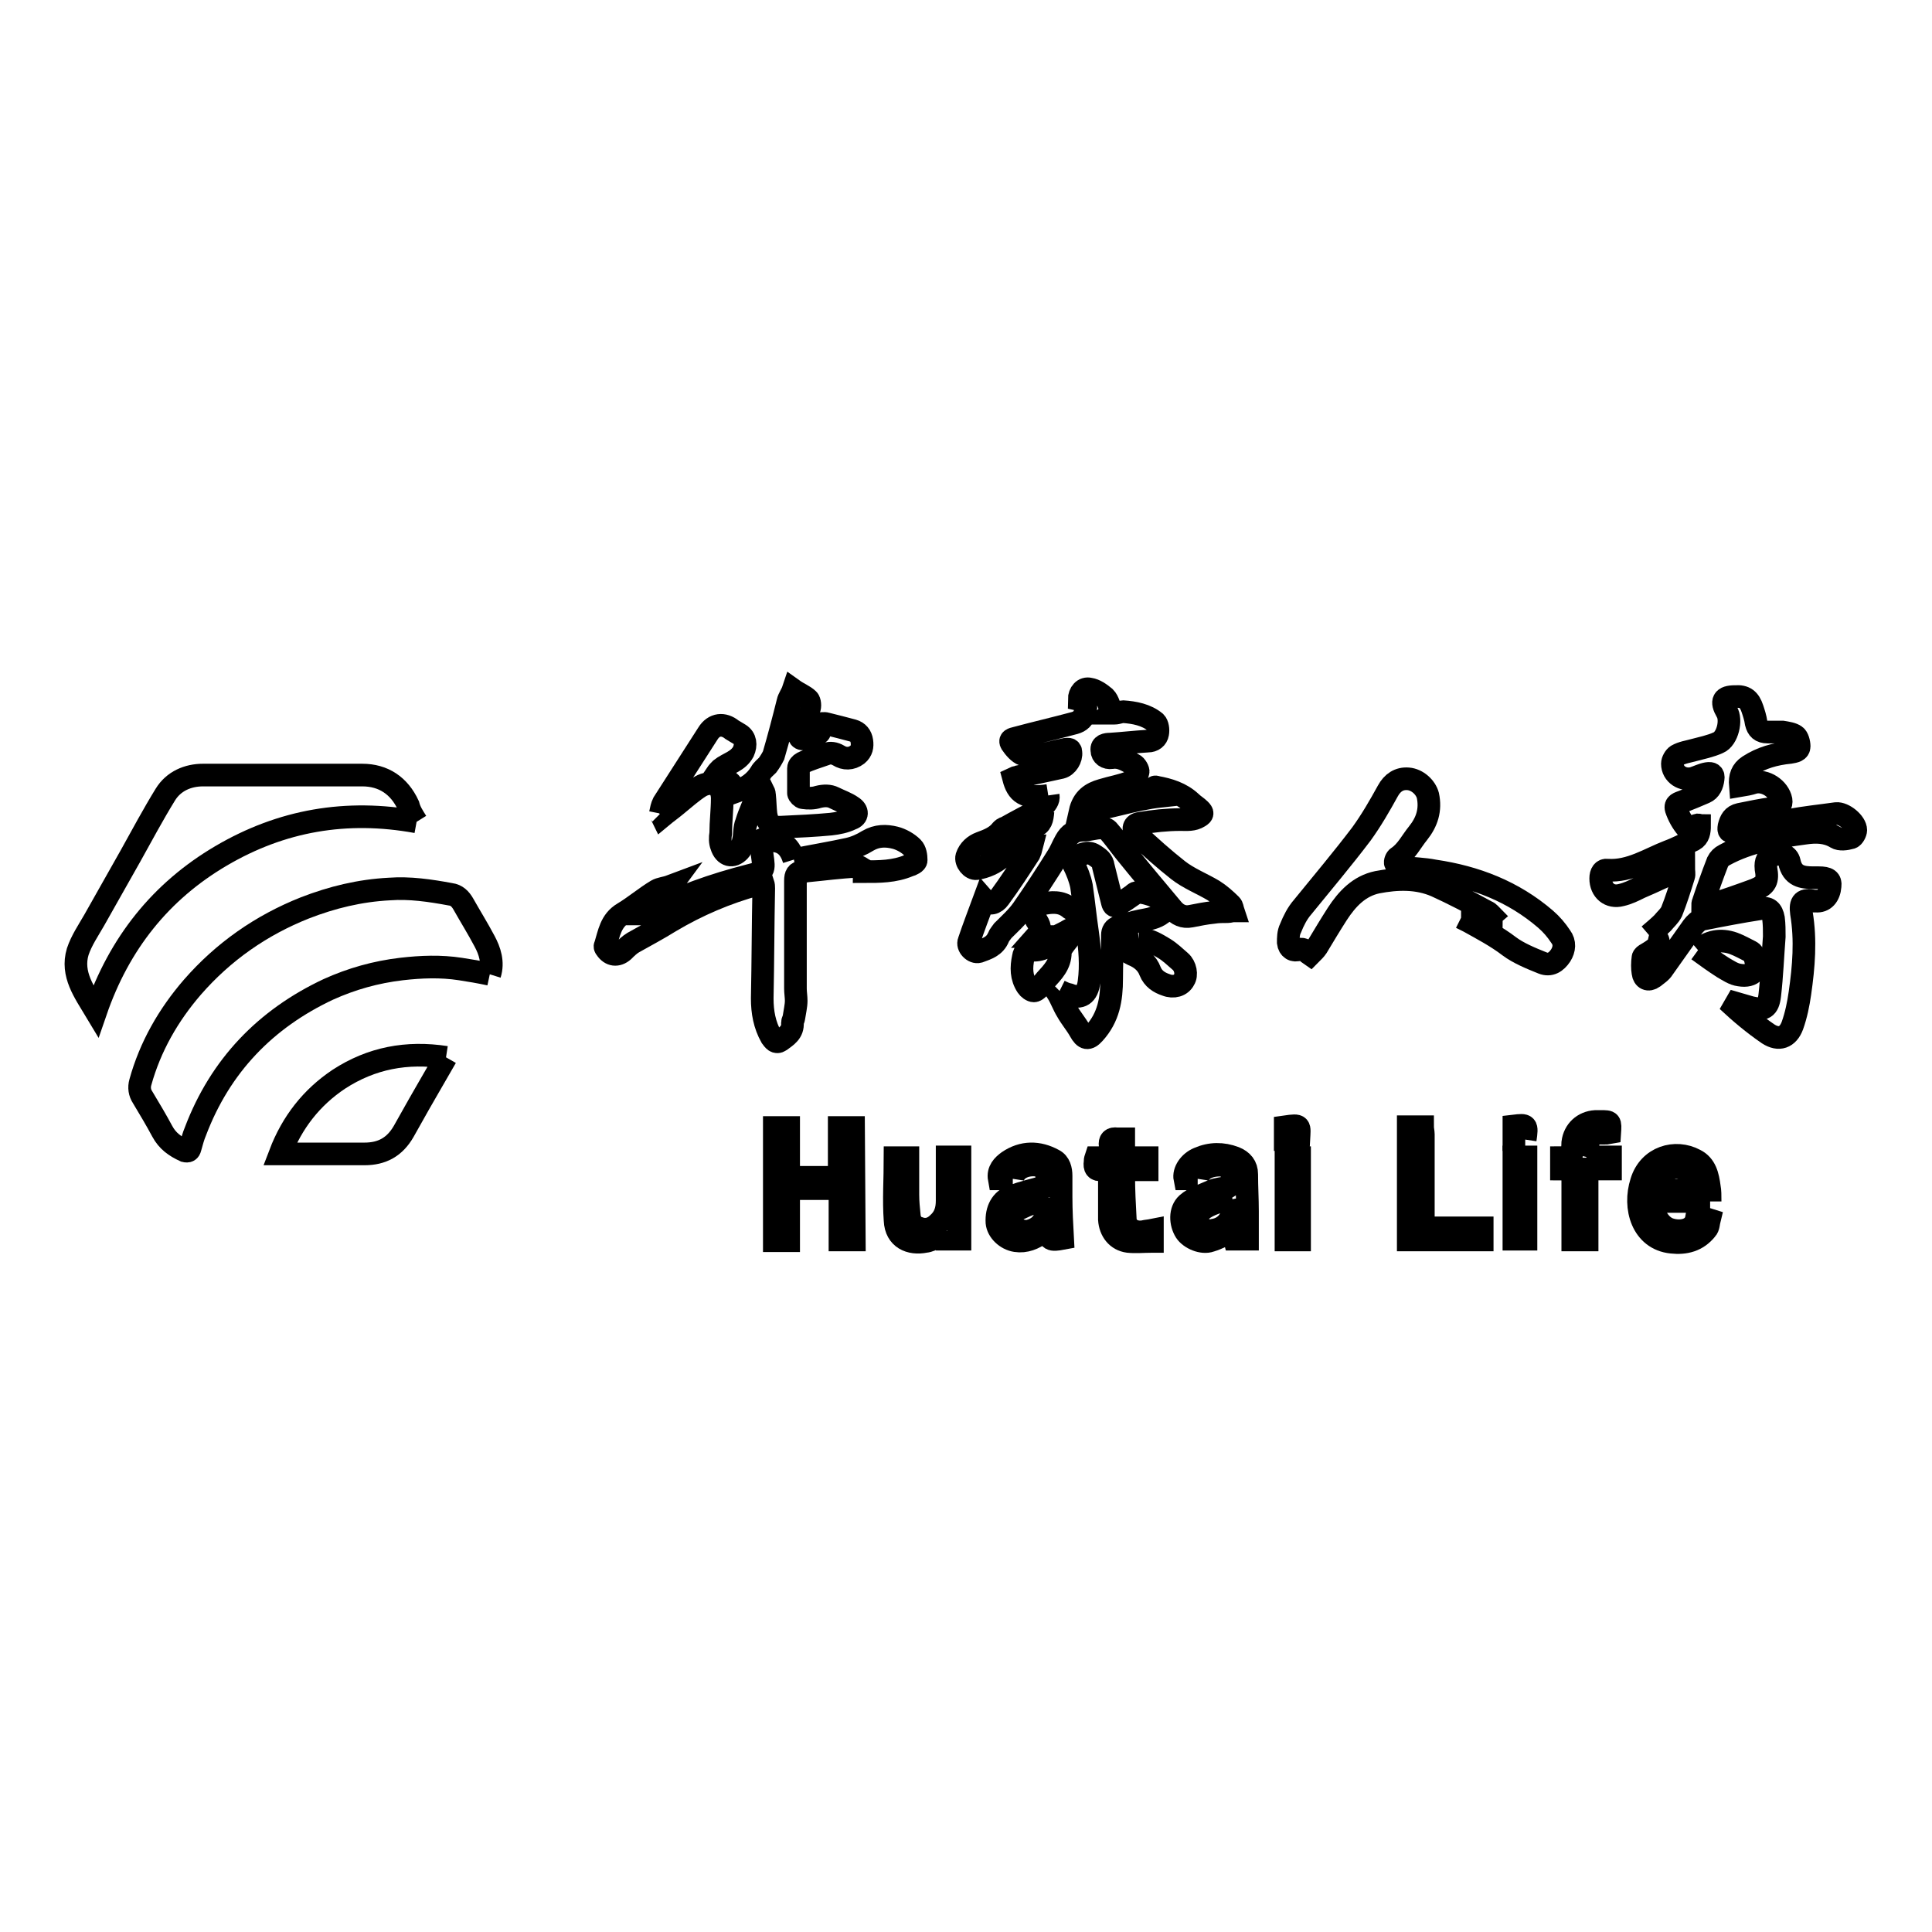 <?xml version="1.0" encoding="utf-8"?>
<!-- Svg Vector Icons : http://www.onlinewebfonts.com/icon -->
<!DOCTYPE svg PUBLIC "-//W3C//DTD SVG 1.1//EN" "http://www.w3.org/Graphics/SVG/1.1/DTD/svg11.dtd">
<svg version="1.1" xmlns="http://www.w3.org/2000/svg" xmlns:xlink="http://www.w3.org/1999/xlink" x="0px" y="0px" viewBox="0 0 256 256" enable-background="new 0 0 256 256" xml:space="preserve">
<g><g><path stroke-width="3" fill-opacity="0" stroke="#000000"  d="M64.9,129.1c-1.4-0.3-2.6-0.5-3.9-0.7c-2.6-0.4-5.2-0.3-7.8,0c-3.4,0.4-6.6,1.3-9.7,2.7c-8.3,3.9-14.3,10.1-17.6,18.8c-0.3,0.7-0.5,1.5-0.7,2.2c-0.1,0.4-0.3,0.5-0.7,0.4c-1.3-0.6-2.3-1.3-3-2.6c-0.8-1.5-1.7-3-2.6-4.5c-0.4-0.6-0.5-1.3-0.3-2c1.3-4.7,3.7-8.9,6.9-12.6c4.1-4.7,9.1-8.2,14.9-10.5c3.6-1.4,7.3-2.3,11.2-2.5c2.7-0.2,5.4,0.2,8.1,0.7c0.8,0.1,1.3,0.6,1.7,1.3c0.9,1.6,1.9,3.2,2.8,4.9C64.9,126,65.4,127.5,64.9,129.1"/><path stroke-width="3" fill-opacity="0" stroke="#000000"  d="M218.5,123.9c0.7-0.6,1.3-1.1,1.8-1.6c0.4-0.5,0.9-0.9,1.2-1.5c0.6-1.5,1.1-3.1,1.6-4.7c0.1-0.3,0-0.6,0-1.1c-2.1,0.9-3.9,1.8-5.8,2.6c-0.8,0.4-1.6,0.8-2.5,1c-1.5,0.4-2.7-0.6-2.7-2.2c0-0.7,0.3-1.2,0.9-1.1c3,0.2,5.5-1.5,8.1-2.5c1.1-0.4,2.2-1,3.3-1.5c0.7-0.4,0.8-1.1,0.8-1.9c-0.1,0-0.1-0.1-0.2-0.1c-0.5,0.1-1.4,0.6-1.5,0.4c-0.6-0.7-1.1-1.6-1.4-2.5c-0.2-0.7,0.4-0.8,0.9-1c1-0.4,2-0.8,2.9-1.2c0.7-0.3,1-1,1.1-1.8c0.1-0.6-0.2-0.8-0.8-0.7c-0.6,0.1-1.2,0.4-1.8,0.6c-1.4,0.4-2.8-0.5-2.8-1.9c0-0.4,0.3-0.9,0.6-1.1c0.7-0.4,1.5-0.5,2.2-0.7c1.1-0.3,2.2-0.5,3.3-1c1.2-0.5,1.8-3,1.1-4.1c-0.8-1.4-0.5-2,1.1-2c1.3-0.1,1.9,0.4,2.3,1.6c0.2,0.6,0.4,1.2,0.5,1.9c0.2,0.8,0.6,1.2,1.5,1.2c0.7,0,1.4,0,2,0c0.6,0.1,1.3,0.2,1.7,0.5c0.3,0.2,0.5,0.9,0.5,1.4c0,0.6-0.6,0.7-1.2,0.8c-2,0.2-3.8,0.7-5.5,1.8c-0.9,0.6-1.2,1.4-1.1,2.6c0.6-0.1,1.2-0.2,1.8-0.4c1.5-0.4,3.3,0.8,3.6,2.3c0.1,0.7-0.2,0.9-1.1,1.1c-1.5,0.2-2.9,0.5-4.4,0.8c-0.9,0.2-1.2,0.8-1.4,1.6c-0.1,0.6,0,0.8,0.7,0.7c2.4-0.5,4.9-1.1,7.3-1.5c2-0.4,4.1-0.6,6.2-0.9c1-0.1,2.6,1.2,2.6,2.2c0,0.3-0.3,0.9-0.6,1c-0.7,0.2-1.5,0.3-2,0c-1.3-0.8-2.7-0.8-4.1-0.6c-3.7,0.5-7.4,1.1-10.7,2.9c-0.4,0.2-0.7,0.5-0.9,0.9c-0.7,1.8-1.3,3.5-1.9,5.3c-0.1,0.2-0.1,0.4-0.1,0.7c0.5-0.1,0.8-0.2,1.1-0.3c1.9-0.6,3.9-1.3,5.8-2c1.5-0.6,1.8-1.2,1.5-2.8c-0.1-1,0.2-1.6,1-1.8c1-0.3,1.9,0,2.1,0.9c0.4,1.9,1.7,2.1,3.2,2.1c0.2,0,0.4,0,0.7,0c1.2,0,1.6,0.3,1.5,1.1c-0.1,1.3-0.8,2.1-1.9,2c0,0-0.1,0-0.2,0c-1.5-0.3-1.9,0.1-1.7,1.6c0.6,3.6,0.3,7.1-0.2,10.6c-0.2,1.4-0.5,2.9-1,4.3c-0.6,1.6-1.8,2-3.2,1.1c-1.9-1.3-3.7-2.8-5.4-4.4c1,0.3,2.1,0.6,3.1,0.9c1.7,0.4,2.3,0.1,2.5-1.6c0.3-2.6,0.4-5.2,0.6-7.8c0-0.8,0-1.6-0.1-2.4c-0.2-1.1-0.7-1.5-1.7-1.3c-2.6,0.4-5.2,0.9-7.7,1.4c-0.5,0.1-1,0.6-1.3,1c-1.3,1.8-2.6,3.7-3.9,5.5c-0.3,0.5-0.8,0.8-1.3,1.2c-0.7,0.5-1.3,0.2-1.4-0.6c-0.1-0.6-0.1-1.3,0-2c0-0.2,0.3-0.4,0.5-0.5c0.5-0.3,1-0.6,1.4-1C219.9,124.6,219.8,124.2,218.5,123.9"/><path stroke-width="3" fill-opacity="0" stroke="#000000"  d="M55.2,108.9c-9.3-1.7-17.9-0.2-25.9,4.5c-8,4.7-13.5,11.6-16.6,20.6c-1.5-2.5-3.3-4.9-2.4-7.9c0.5-1.5,1.4-2.8,2.2-4.2c1.6-2.8,3.2-5.7,4.8-8.5c1.5-2.7,3-5.5,4.6-8.1c1.1-1.8,3-2.6,5-2.6c7,0,14.1,0,21.1,0c2.8,0,4.9,1.4,6.1,4C54.3,107.5,54.7,108.1,55.2,108.9"/><path stroke-width="3" fill-opacity="0" stroke="#000000"  d="M138.9,105.4c-3.2,0.5-4.1-0.4-4.6-2.3c0.2-0.1,0.5-0.1,0.7-0.2c1.9-0.4,3.8-0.8,5.6-1.2c0.8-0.2,1.4-1.2,1.3-2c0-0.6-0.5-0.4-0.8-0.4c-1,0.2-2.1,0.5-3.1,0.7c-0.8,0.1-1.7,0.3-2.4,0c-0.6-0.2-1.2-0.9-1.6-1.5c-0.3-0.5,0.2-0.6,0.6-0.7c2.6-0.7,5.2-1.3,7.8-2c0.7-0.2,1.2-0.6,1.4-1.5c0.2-0.8,0.1-1.4-0.8-1.6c0-0.9,0.6-1.6,1.4-1.4c0.7,0.1,1.4,0.6,2,1.1c0.5,0.5,0.6,1.3,0.9,1.9c-0.1,0.1-0.1,0.1-0.2,0.2c0.2,0,0.4,0,0.6,0c0.4,0,0.8-0.2,1.1-0.2c1.5,0.1,3.1,0.4,4.3,1.4c0.3,0.3,0.4,1,0.3,1.5c-0.1,0.6-0.6,1-1.3,1c-1.7,0.1-3.4,0.3-5,0.4c-0.5,0-1.2,0.1-1.1,0.8c0,0.7,0.6,1.1,1.3,1c1.1-0.2,2,0.4,2.9,0.9c0.3,0.1,0.7,0.8,0.6,1c-0.1,0.5-0.5,1.1-1,1.3c-1.2,0.5-2.5,0.7-3.8,1.1c-1.4,0.4-2.5,1.1-2.9,2.9c3.6-0.4,7-1.7,10.7-2.1c-0.4-0.4-0.6-0.7-0.9-1.1c0.1-0.1,0.2-0.2,0.3-0.1c1.7,0.3,3.3,0.8,4.6,2c0.4,0.4,0.8,0.6,1.2,1c0.4,0.4,0.4,0.6-0.1,0.9c-0.8,0.5-1.6,0.4-2.5,0.4c-1.8,0-3.6,0.2-5.4,0.5c-0.8,0.1-1,0.8-0.4,1.4c1.8,1.7,3.6,3.3,5.5,4.8c1.4,1.1,3.2,1.8,4.7,2.7c0.8,0.5,1.6,1.2,2.3,1.9c0.2,0.2,0.2,0.5,0.3,0.8c-0.2,0-0.5,0.1-0.7,0.1c-0.6,0-1.3,0-1.9,0.1c-1,0.1-2,0.3-3,0.5s-1.8-0.2-2.4-0.9c-2.1-2.5-4.2-5-6.3-7.6c-0.8-1-1.5-2-2.3-2.9c-0.2-0.2-0.6-0.3-0.9-0.3c-0.8,0-1.6,0.3-2.4,0.3c-1.1,0-1.8,0.5-2.3,1.4c-0.4,0.7-0.7,1.5-1.1,2.1c-1.5,2.4-3,4.7-4.6,7c-0.7,1-1.7,1.9-2.6,2.8c-0.2,0.3-0.5,0.6-0.6,0.9c-0.5,1.2-1.5,1.5-2.6,1.9c-0.7,0.2-1.6-0.7-1.3-1.4c0.6-1.8,1.3-3.6,2-5.5c0.7,0.8,1.5,0.5,2-0.2c1.4-1.9,2.7-3.9,4-5.9c0.1-0.2,0.2-0.5,0.3-0.9c-1.5,0.1-2.8,0.4-3.9,1.3c-1,0.9-2.2,1.4-3.4,1.6c-0.7,0.1-1.5-0.9-1.3-1.6c0.3-0.9,1-1.5,1.8-1.8c1.1-0.4,2.1-0.8,2.8-1.7c0.1-0.1,0.3-0.3,0.5-0.3c1.6-0.9,3.3-1.8,4.9-2.6C138.6,106.4,139,106.1,138.9,105.4 M138.2,107.5c-2.5,1.4-5.2,1.9-7.3,4.2c0.5-0.1,0.7-0.1,0.9-0.2c1.7-0.6,3.4-1.3,5.2-1.9C138,109.2,138.1,108.6,138.2,107.5"/><path stroke-width="3" fill-opacity="0" stroke="#000000"  d="M193.6,121.6h4c0-0.1,0-0.1,0.1-0.2c-0.2-0.2-0.4-0.5-0.7-0.6c-2.2-1.2-4.5-2.4-6.7-3.4c-2.5-1.1-5.2-1-7.8-0.5c-2.4,0.5-4,2.2-5.3,4.2c-0.9,1.4-1.8,2.9-2.7,4.4c-0.2,0.3-0.5,0.6-0.9,1c-0.3-0.2-0.5-0.5-0.7-0.6c-0.2-0.1-0.5-0.2-0.7-0.1c-0.8,0.3-1.4-0.1-1.5-0.9c0-0.6,0-1.3,0.3-1.9c0.4-1,0.9-2,1.6-2.8c2.6-3.2,5.3-6.4,7.8-9.7c1.3-1.8,2.4-3.7,3.5-5.7c0.6-1.1,1.5-1.7,2.7-1.6c1.2,0.1,2.3,1.1,2.6,2.2c0.4,1.9-0.1,3.5-1.3,5c-0.9,1.1-1.5,2.4-2.7,3.2c-0.2,0.1-0.4,0.6-0.3,0.8c0.2,0.3,0.5,0.5,0.8,0.5c1.5,0.2,2.9,0.2,4.4,0.5c5.4,0.8,10.4,2.7,14.7,6.4c0.8,0.7,1.4,1.4,2,2.3c0.6,0.8,0.5,1.7,0,2.5c-0.6,0.9-1.4,1.4-2.4,1c-1.5-0.6-3.2-1.3-4.4-2.2c-1.7-1.3-3.6-2.3-5.4-3.3C194.2,121.9,194,121.8,193.6,121.6"/><path stroke-width="3" fill-opacity="0" stroke="#000000"  d="M105.2,113.9c2.5-0.5,4.9-0.9,7.2-1.4c0.9-0.2,1.8-0.6,2.6-1.1c1.2-0.7,2.4-0.7,3.6-0.4c0.8,0.2,1.7,0.7,2.3,1.3c0.4,0.4,0.5,1.1,0.5,1.7c0,0.3-0.6,0.6-1,0.7c-1.9,0.8-3.9,0.8-5.9,0.8c0-0.1,0.1-0.1,0.1-0.2c-0.4-0.2-0.8-0.6-1.1-0.5c-2.2,0.1-4.4,0.4-6.5,0.6c-0.2,0-0.4,0.1-0.7,0.1c-0.7,0.1-0.9,0.4-0.9,1.2c0,4.8,0,9.5,0,14.3c0,0.5,0.1,1.1,0.1,1.6c0,0.7-0.2,1.5-0.3,2.2c0,0.2-0.2,0.5-0.2,0.7c0.1,1.3-0.8,1.8-1.6,2.4c-0.6,0.4-0.9-0.1-1.2-0.5c-0.9-1.6-1.2-3.3-1.2-5.1c0.1-4.9,0.1-9.7,0.2-14.6c0-0.2,0-0.4-0.1-0.7c-0.3,0.1-0.6,0.1-0.8,0.2c-4,1.1-7.8,2.7-11.5,4.9c-1.6,1-3.3,1.9-4.9,2.8c-0.5,0.3-0.9,0.7-1.3,1.1c-0.8,0.7-1.7,0.6-2.3-0.3c-0.1-0.1-0.2-0.3-0.1-0.4c0.5-1.6,0.7-3.3,2.4-4.3c1.5-0.9,2.9-2.1,4.4-3c0.5-0.3,1.1-0.3,1.9-0.6c-1.1,1.5-2.8,2-3.7,3.7c0.2,0,0.4,0,0.4,0c4.4-2.3,9-3.9,13.7-5.1c2-0.5,2-0.6,1.7-2.7c-0.1-0.5-0.1-1.1-0.2-1.6c0-0.4,0.1-0.6,0.6-0.4c0.1,0.1,0.3,0.2,0.5,0.1C103.8,111.3,104.7,112.3,105.2,113.9"/><path stroke-width="3" fill-opacity="0" stroke="#000000"  d="M87.5,107.8c0.1-0.5,0.2-1,0.4-1.4c2-3.1,3.9-6.1,5.9-9.2c0.8-1.3,2.1-1.4,3.2-0.5c0.3,0.2,0.7,0.4,1,0.6c0.8,0.5,0.9,1.4,0.5,2.3c-0.7,1.3-2,1.5-3,2.3c-0.2,0.2-0.4,0.4-0.6,0.7c0.2,0.2,0.4,0.4,0.7,0.5c1,0.2,1.5,0.9,1.9,1.8c1.4-0.5,2.5-1.2,3.3-2.5c0.2-0.4,0.6-0.7,0.9-1c0.3-0.4,0.6-0.9,0.8-1.3c0.7-2.4,1.3-4.7,1.9-7.1c0.1-0.5,0.5-1,0.7-1.6c0.7,0.5,1.5,0.8,2,1.3c0.2,0.2,0.3,0.9,0.1,1.3c-0.3,1-0.8,1.9-1.2,2.9c-0.3,0.9,0.1,1.2,1,0.9c0.3-0.1,0.5-0.2,0.8-0.3c1-0.4,1-0.4,0.6-1.6c0.4,0,0.8-0.1,1.1,0c1.2,0.3,2.4,0.6,3.5,0.9c0.7,0.2,1.1,0.7,1.2,1.4c0.1,0.7,0,1.3-0.6,1.8c-0.8,0.6-1.7,0.6-2.5,0.1c-0.5-0.3-1.1-0.4-1.6-0.2c-1.1,0.4-2.2,0.7-3.2,1.2c-0.2,0.1-0.5,0.4-0.5,0.7c0,1.1,0,2.2,0,3.3c0,0.2,0.4,0.6,0.6,0.6c0.7,0.1,1.4,0.1,2-0.1c0.8-0.2,1.5-0.2,2.1,0.1c0.8,0.4,1.7,0.7,2.4,1.2c0.8,0.5,0.8,1.3-0.1,1.6c-0.8,0.4-1.8,0.6-2.7,0.7c-2.1,0.2-4.3,0.3-6.5,0.4c-1.3,0.1-1.9-0.4-2.1-1.7c-0.1-0.8-0.1-1.7-0.2-2.6c0-0.2-0.1-0.4-0.2-0.6c-0.2,0.1-0.6,0.2-0.6,0.4c-0.6,1.3-1.2,2.6-1.6,3.9c-0.3,0.7-0.2,1.6-0.4,2.4c-0.1,0.4-0.2,1-0.5,1.3c-0.9,1-2,0.7-2.4-0.6c-0.2-0.5-0.2-1.1-0.1-1.7c0-1.5,0.2-3.1,0.2-4.6c0-1.9-1.5-2.4-2.9-1.6c-1.1,0.7-2.1,1.6-3.2,2.5c-0.6,0.5-1.3,1-1.9,1.5C87.6,108,87.6,107.9,87.5,107.8"/><path stroke-width="3" fill-opacity="0" stroke="#000000"  d="M59.1,140.1c-1.6,2.8-3.2,5.5-4.7,8.2c-0.3,0.5-0.6,1.1-0.9,1.6c-1.2,2.1-2.9,3-5.2,3c-3.7,0-7.4,0-11.2,0c1.6-4.2,4.2-7.5,7.8-9.9C49.2,140.2,53.9,139.3,59.1,140.1"/><path stroke-width="3" fill-opacity="0" stroke="#000000"  d="M140.4,131.3c0.4,0.2,0.8,0.4,1.3,0.5c1.5,0.6,2.4,0,2.6-1.7c0.3-2.2,0.1-4.4-0.2-6.6c-0.3-2-0.5-4.1-0.8-6.1c-0.2-1-0.6-2-1.1-3c-0.2-0.5-0.3-0.8,0.3-0.9c0.8-0.2,1.6-0.8,2.5-0.2c0.6,0.4,1.1,0.7,1.2,1.5c0.4,1.6,0.8,3.2,1.2,4.8c0.1,0.4,0.3,0.6,0.7,0.3c0.7-0.4,1.3-0.8,2-1.3c0.1-0.1,0.2-0.2,0.4-0.3c0.8-0.3,3.3,0.6,3.8,1.3c0.3,0.5,0.3,1-0.3,1.4c-0.9,0.7-1.9,0.8-2.9,1c-1,0.2-1.9,0.5-2.9,0.8c-0.6,0.2-0.8,0.6-0.8,1.1c0,2-0.1,3.9-0.1,5.8c0,2.7-0.4,5.1-2.3,7.2c-0.8,0.9-1.3,0.8-1.9-0.3c-0.5-0.9-1.2-1.7-1.7-2.6c-0.5-0.8-0.8-1.7-1.3-2.5C140.3,131.4,140.4,131.3,140.4,131.3"/><path stroke-width="3" fill-opacity="0" stroke="#000000"  d="M113.2,164.3h-1.9c0-0.5,0-1,0-1.5c0-1.5,0-3.1,0-4.6c0-0.5-0.1-0.7-0.7-0.7c-1.8,0-3.6,0-5.4,0c-0.5,0-0.7,0.2-0.7,0.7c0,1.7,0,3.4,0,5.2c0,0.3,0,0.6,0,1h-1.9v-15h1.9v6.6h6.7v-6.6h1.9L113.2,164.3L113.2,164.3z"/><path stroke-width="3" fill-opacity="0" stroke="#000000"  d="M226.6,159.2h-7.4c-0.4,1.4,0.7,3.3,2.1,3.7c1.3,0.4,3.2,0.2,3.5-1.5c0.2,0,0.5,0,0.7,0c0.3,0,0.7,0.1,1,0.2c-0.1,0.4-0.1,1-0.4,1.3c-1.2,1.5-2.8,1.9-4.6,1.7c-3.9-0.4-5.1-4.6-4-8c1-3.3,4.5-4.3,7.1-2.9c1.4,0.7,1.7,2.1,1.9,3.6C226.6,157.8,226.6,158.4,226.6,159.2 M224.8,157.7c0-1-0.3-1.9-1-2.4c-0.9-0.7-2-0.9-3-0.2c-0.9,0.6-1.3,1.5-1.6,2.6H224.8z"/><path stroke-width="3" fill-opacity="0" stroke="#000000"  d="M158.7,156.2H157c-0.2-1,0.6-2.2,1.8-2.7c1.6-0.7,3.2-0.7,4.8-0.1c1,0.4,1.6,1.1,1.6,2.2c0,1.6,0.1,3.3,0.1,4.9c0,1.2,0,2.4,0,3.7h-1.7c-0.1-0.4-0.2-0.8-0.3-1.1c-1,0.5-1.9,1-2.9,1.3c-1.1,0.4-2.7-0.3-3.3-1.2c-0.7-1.1-0.8-2.8,0.2-3.7c0.9-0.8,2.2-1.2,3.3-1.7c0.7-0.3,1.4-0.3,2.1-0.5c0.2-0.1,0.5-0.4,0.6-0.6c0.2-1.3-0.4-2.1-1.4-2.3C160.4,154.3,158.9,154.9,158.7,156.2 M163.3,158.9c-1.5,0.1-3.3,0.8-4,1.4c-0.6,0.5-0.9,1.1-0.5,1.9c0.4,0.7,1.3,1,2,0.8C162.7,162.7,163.7,161,163.3,158.9"/><path stroke-width="3" fill-opacity="0" stroke="#000000"  d="M134.2,156.2h-1.8c-0.2-1.1,0.5-1.8,1.2-2.3c1.9-1.3,4-1.3,6-0.2c0.8,0.4,1,1.3,1,2.1c0,0.9,0,1.9,0,2.8c0,1.8,0.1,3.7,0.2,5.5c-1.6,0.3-1.8,0.2-2-1.2c-0.3,0.2-0.6,0.3-0.8,0.5c-1,0.7-2.1,1.2-3.4,1c-1.3-0.2-2.4-1.3-2.5-2.4c-0.1-1.7,0.6-3,2-3.5c1.4-0.5,3-0.9,4.5-1.3c0.3-1.7,0-2.5-1.2-2.8C135.9,154.2,134.4,154.9,134.2,156.2 M138.7,158.7c-1.3,0.5-2.5,0.9-3.7,1.5c-0.8,0.4-1.1,1.4-0.8,2c0.3,0.7,1.4,1.1,2.2,0.9C138.2,162.6,138.9,161.3,138.7,158.7"/><path stroke-width="3" fill-opacity="0" stroke="#000000"  d="M125.4,163.1c-1,0.5-1.8,1.3-2.8,1.4c-2,0.4-3.9-0.4-4-2.8c-0.2-2.7,0-5.5,0-8.3h1.7c0,1.7,0,3.3,0,4.9c0,1,0.1,1.9,0.2,2.9c0.1,0.7,0.5,1.3,1.2,1.5c1,0.4,1.9,0.1,2.6-0.6c0.9-0.8,1.2-1.8,1.2-3c0-1.9,0-3.8,0-5.8h1.7v10.9h-1.7C125.5,163.8,125.4,163.4,125.4,163.1"/><path stroke-width="3" fill-opacity="0" stroke="#000000"  d="M141.3,124.1c0.4-0.2,0.7-0.3,1.1-0.5c0,0-0.1-0.1-0.1-0.1c-0.4,0.5-0.7,0.9-1.1,1.4c-0.3,0.4-0.7,0.9-0.7,1.3c0,1.6-1,2.6-2,3.7c-0.2,0.2-0.4,0.6-0.6,0.8c-0.3,0.2-0.6,0.6-0.9,0.6c-0.3,0-0.7-0.3-0.9-0.6c-0.8-1.2-0.8-2.5-0.5-3.9c0.1-0.7,0.5-1,1.2-0.9c1.3,0.1,2.7-0.7,3.1-1.8h-1.2h-1.4c0.8-0.9,0.4-1.6,0-2.2c-0.5-0.9-0.3-1.8,0.7-2.1c1.3-0.3,2.6-0.4,3.7,0.5c0.2,0.2,0.5,0.2,0.7,0.3c0.6,0.3,0.9,0.8,0.9,1.4c0,0.6-0.5,0.8-1.1,1c-0.4,0.1-0.8,0.4-1.2,0.6C141.1,123.9,141.2,124,141.3,124.1"/><path stroke-width="3" fill-opacity="0" stroke="#000000"  d="M186.6,164.3v-15h1.9c0,0.3,0.1,0.7,0.1,1c0,3.8,0,7.6,0,11.4c0,0.7,0.2,1,0.9,1c2.3,0,4.5,0,6.9,0v1.6L186.6,164.3L186.6,164.3z"/><path stroke-width="3" fill-opacity="0" stroke="#000000"  d="M210.2,153.3h1.7h1.5v1.6h-3.1v9.4h-1.9V155c-0.5,0-1-0.1-1.5-0.1v-1.5c0.4,0,0.9-0.1,1.3-0.1c0.1-0.7,0.2-1.3,0.2-1.9c0.2-1.6,1.4-2.7,3-2.8c0.2,0,0.5,0,0.7,0c1.3,0,1.3,0,1.2,1.5c-1,0.2-2.2-0.3-2.8,0.8C210.4,151.5,210.4,152.4,210.2,153.3"/><path stroke-width="3" fill-opacity="0" stroke="#000000"  d="M152.5,164.5c-1,0-2,0.1-3,0c-1.5-0.2-2.4-1.4-2.5-2.9c0-2.2,0-4.3,0-6.6c-0.4,0-0.7,0-1,0c-0.8,0.1-1-0.3-0.9-1c0-0.2,0-0.3,0.1-0.6h1.9c0-0.6,0-1.1,0-1.6c-0.1-0.7,0.2-1,0.9-0.9c0.2,0,0.5,0,0.9,0c0,0.7,0,1.3,0,1.9c0,0.5,0.2,0.6,0.6,0.6c0.8,0,1.6,0,2.5,0v1.6h-3.1c0,0.3,0,0.6,0,0.9c0,1.8,0.1,3.7,0.2,5.5c0,1.3,1.1,2,2.4,1.8c0.4-0.1,0.7-0.1,1.2-0.2V164.5L152.5,164.5z"/><path stroke-width="3" fill-opacity="0" stroke="#000000"  d="M150.9,124.4c1.3,0,2.4,0.7,3.4,1.3c0.8,0.5,1.4,1.1,2.1,1.7c0.7,0.6,0.9,1.8,0.5,2.4c-0.4,0.8-1.4,1.1-2.4,0.7c-0.9-0.3-1.7-0.8-2.1-1.8c-0.4-1.1-1.3-1.8-2.3-2.2c-0.6-0.3-1.1-0.6-1.7-1c-0.1-0.1-0.2-0.4-0.2-0.6c0-0.1,0.2-0.2,0.3-0.2C149.3,124.6,150.1,124.5,150.9,124.4"/><path stroke-width="3" fill-opacity="0" stroke="#000000"  d="M225,125.9c1.4-1.2,3-1.5,4.7-0.9c0.8,0.3,1.5,0.7,2.3,1.1c0.2,0.1,0.4,0.4,0.5,0.7c0.6,1.7-0.2,2.7-2,2.4c-0.8-0.1-1.5-0.6-2.2-1C227.2,127.5,226.1,126.7,225,125.9"/><path stroke-width="3" fill-opacity="0" stroke="#000000"  d="M170.4,153.4h1.8v10.9h-1.8V153.4z"/><path stroke-width="3" fill-opacity="0" stroke="#000000"  d="M200.6,153.3h1.6v10.9h-1.6V153.3z"/><path stroke-width="3" fill-opacity="0" stroke="#000000"  d="M170.3,151c0-0.4,0-0.7,0-1.1c0-0.2,0-0.4,0-0.6c2.1-0.3,1.9-0.2,1.8,1.7H170.3L170.3,151z"/><path stroke-width="3" fill-opacity="0" stroke="#000000"  d="M202.1,151h-1.5v-1.8C202.3,149,202.4,149,202.1,151"/></g></g>
</svg>